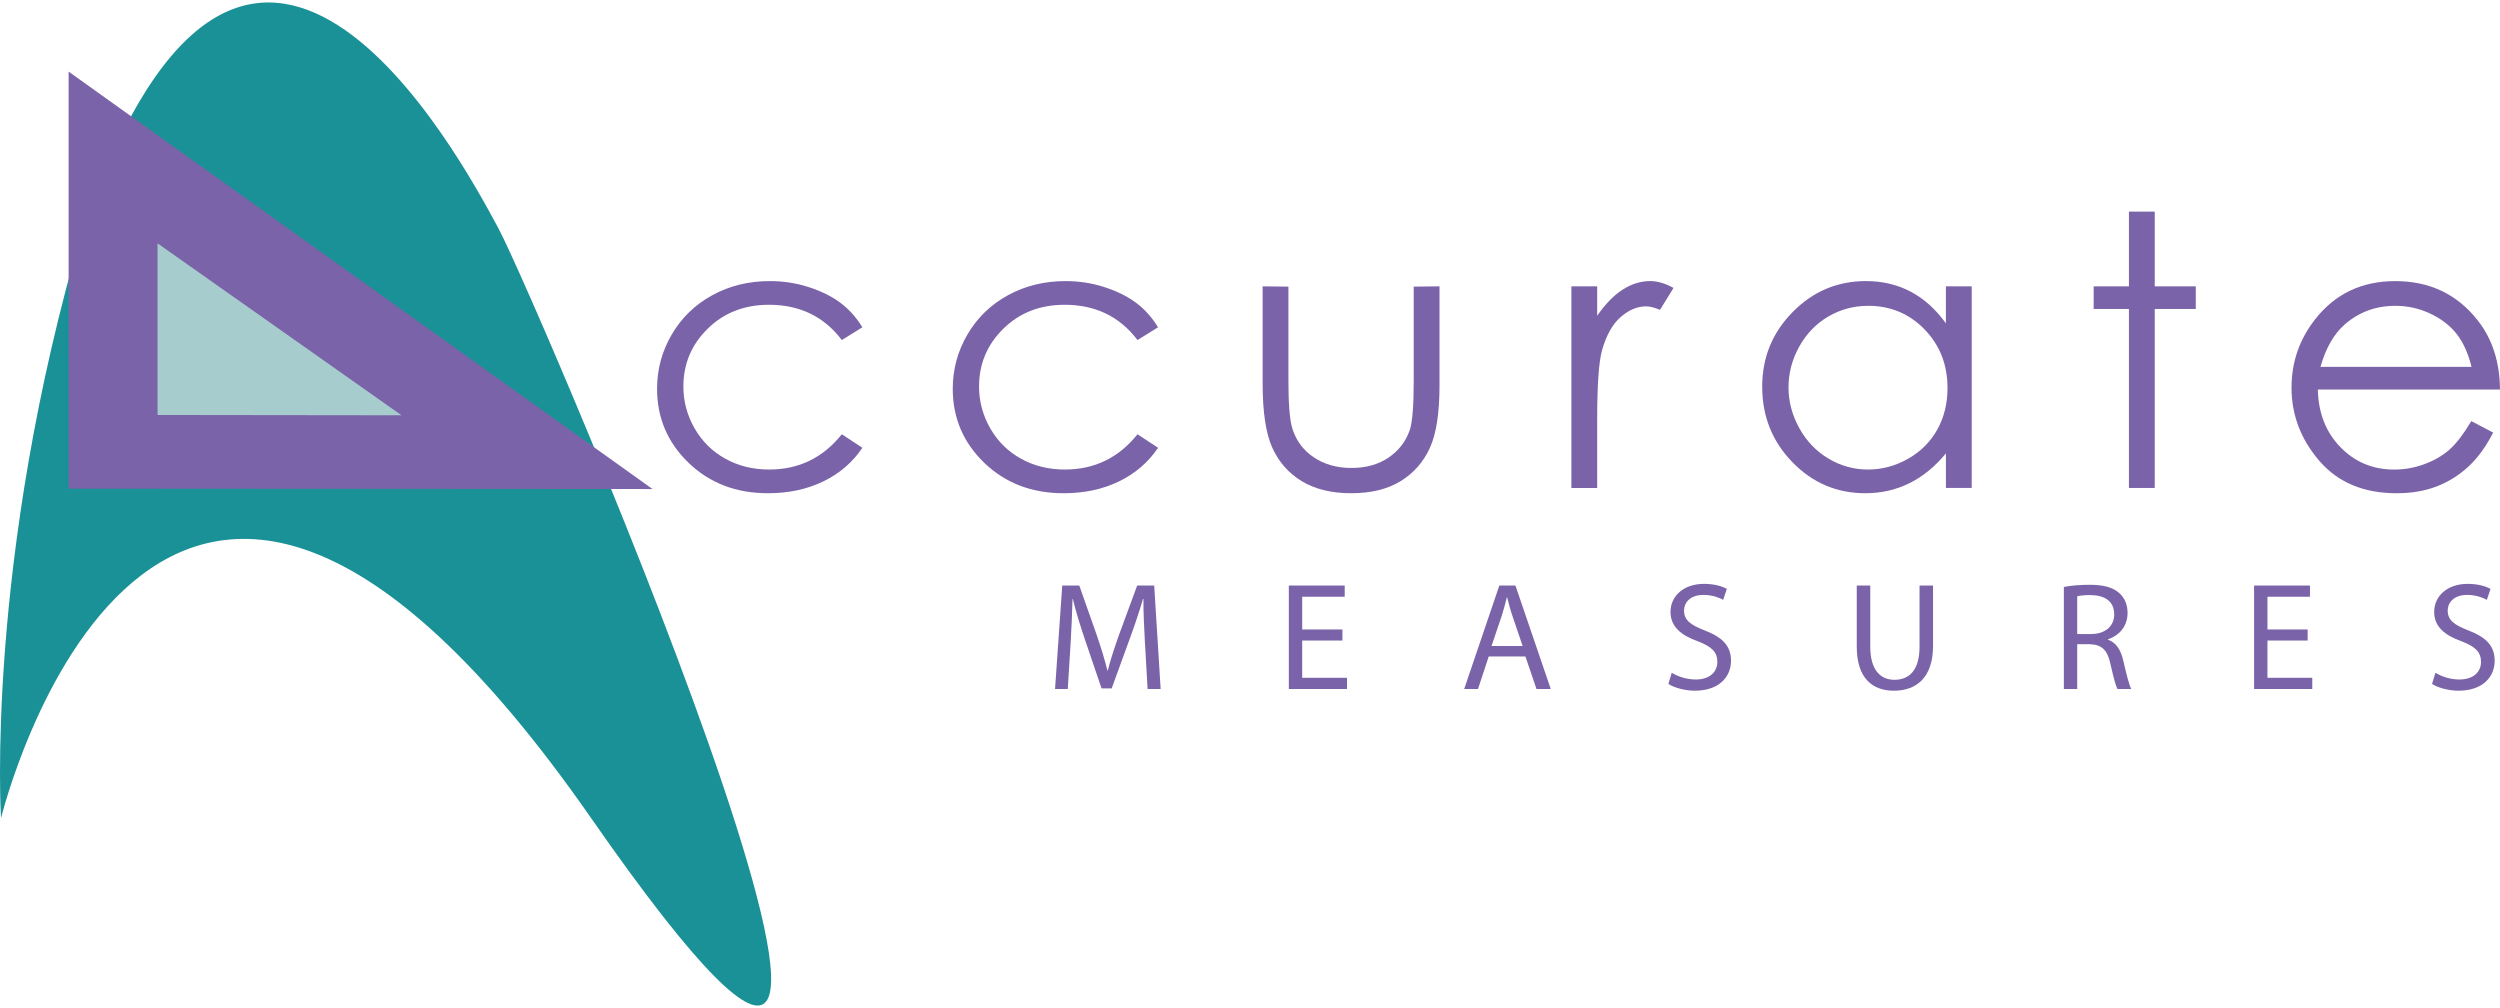 <?xml version="1.0" encoding="UTF-8"?> <svg xmlns="http://www.w3.org/2000/svg" id="Layer_1" version="1.1" viewBox="0 0 310 125" width="310px" height="125px"><defs><style> .st0 { fill: #1a9197; } .st1 { fill: #a6cccd; } .st2 { fill: #7a63a8; } </style></defs><path class="st0" d="M73.305,101.455C19.1,23.534.127,101.455.127,101.455c0,0-2.032-31.847,10.164-73.177,20.328-58.272,46.752-8.808,51.496,0,4.743,8.808,65.724,151.097,11.519,73.177Z"></path><g><polygon class="st2" points="8.509 60.591 8.509 8.88 80.91 60.641 8.509 60.591"></polygon><polygon class="st1" points="19.535 51.458 19.535 30.172 49.792 51.495 19.535 51.458"></polygon></g><path class="st2" d="M106.933,40.583l-2.547,1.582c-2.206-2.915-5.215-4.373-9.03-4.373-3.049,0-5.581.986-7.596,2.959-2.014,1.972-3.021,4.368-3.021,7.187,0,1.834.463,3.56,1.39,5.177.926,1.618,2.198,2.874,3.815,3.767,1.615.893,3.427,1.34,5.434,1.34,3.676,0,6.678-1.457,9.008-4.373l2.547,1.676c-1.197,1.787-2.802,3.173-4.818,4.158-2.017.984-4.312,1.478-6.888,1.478-3.955,0-7.236-1.257-9.842-3.771-2.607-2.514-3.909-5.573-3.909-9.175,0-2.422.609-4.671,1.828-6.749,1.219-2.076,2.893-3.698,5.025-4.863,2.131-1.165,4.514-1.748,7.151-1.748,1.657,0,3.255.249,4.796.745,1.54.496,2.848,1.142,3.921,1.939,1.072.797,1.985,1.812,2.736,3.045h0Z"></path><path class="st2" d="M143.596,40.583l-2.547,1.582c-2.206-2.915-5.216-4.373-9.03-4.373-3.05,0-5.581.986-7.595,2.959-2.014,1.972-3.021,4.368-3.021,7.187,0,1.834.463,3.56,1.39,5.177.926,1.618,2.198,2.874,3.815,3.767,1.616.893,3.427,1.34,5.434,1.34,3.676,0,6.678-1.457,9.008-4.373l2.547,1.676c-1.197,1.787-2.802,3.173-4.818,4.158-2.016.984-4.312,1.478-6.887,1.478-3.955,0-7.236-1.257-9.842-3.771-2.606-2.514-3.909-5.573-3.909-9.175,0-2.422.609-4.671,1.828-6.749,1.219-2.076,2.893-3.698,5.025-4.863,2.131-1.165,4.514-1.748,7.151-1.748,1.657,0,3.255.249,4.796.745,1.54.496,2.848,1.142,3.921,1.939,1.072.797,1.984,1.812,2.736,3.045h-0.0 0Z"></path><path class="st2" d="M156.565,35.508l3.199.033v11.656c0,2.846.155,4.804.466,5.874.464,1.529,1.352,2.738,2.662,3.625,1.31.887,2.873,1.331,4.687,1.331,1.814,0,3.351-.431,4.615-1.296,1.264-.864,2.137-2,2.618-3.408.326-.963.488-3.005.488-6.127v-11.656l3.2-.033v12.274c0,3.448-.405,6.046-1.21,7.793-.807,1.747-2.021,3.115-3.64,4.103-1.621.987-3.651,1.482-6.093,1.482s-4.482-.495-6.118-1.482c-1.636-.989-2.856-2.368-3.662-4.138-.807-1.771-1.21-4.433-1.21-7.988v-12.045h-0Z"></path><path class="st2" d="M194.853,35.508h3.198v3.647c.991-1.437,2.037-2.514,3.139-3.229,1.101-.714,2.249-1.072,3.442-1.072.898,0,1.859.284,2.884.849l-1.676,2.72c-.685-.29-1.259-.435-1.725-.435-1.089,0-2.139.441-3.148,1.322-1.012.881-1.782,2.248-2.309,4.101-.405,1.426-.607,4.306-.607,8.641v8.456h-3.198v-24.999h0-0Z"></path><path class="st2" d="M244.493,35.508v24.999h-3.2v-4.291c-1.343,1.638-2.849,2.871-4.521,3.7-1.673.829-3.499,1.244-5.484,1.244-3.527,0-6.537-1.283-9.033-3.852-2.496-2.568-3.743-5.691-3.743-9.371,0-3.602,1.258-6.683,3.777-9.243,2.519-2.56,5.548-3.84,9.09-3.84,2.045,0,3.894.439,5.55,1.314,1.658.875,3.11,2.185,4.362,3.928v-4.589h3.2ZM231.645,37.923c-1.783,0-3.427.442-4.936,1.325-1.507.883-2.707,2.124-3.597,3.721-.89,1.597-1.336,3.287-1.336,5.069,0,1.766.449,3.457,1.347,5.07.898,1.614,2.106,2.869,3.621,3.767,1.517.899,3.141,1.347,4.877,1.347,1.75,0,3.411-.444,4.981-1.336,1.568-.891,2.775-2.097,3.621-3.618.843-1.521,1.268-3.234,1.268-5.14,0-2.903-.949-5.33-2.845-7.281-1.896-1.951-4.229-2.926-7-2.926l-0.0 0Z"></path><path class="st2" d="M263.988,26.239h3.2v9.269h5.09v2.806h-5.09v22.193h-3.2v-22.193h-4.374v-2.806h4.374v-9.269Z"></path><path class="st2" d="M306.442,52.218l2.708,1.423c-.89,1.749-1.918,3.159-3.086,4.232-1.164,1.073-2.478,1.89-3.936,2.449-1.458.559-3.108.84-4.949.84-4.082,0-7.274-1.338-9.576-4.012-2.303-2.674-3.454-5.698-3.454-9.072,0-3.173.977-6.001,2.928-8.485,2.472-3.158,5.781-4.736,9.928-4.736,4.27,0,7.679,1.623,10.229,4.867,1.812,2.291,2.734,5.15,2.765,8.58h-22.586c.061,2.903.992,5.282,2.795,7.138,1.802,1.856,4.026,2.783,6.673,2.783,1.278,0,2.521-.222,3.73-.667,1.208-.444,2.235-1.035,3.082-1.772.845-.736,1.763-1.924,2.748-3.567h0ZM306.473,45.495c-.431-1.724-1.059-3.1-1.885-4.132s-1.916-1.863-3.274-2.494c-1.356-.631-2.783-.946-4.28-.946-2.468,0-4.589.792-6.36,2.377-1.296,1.155-2.276,2.886-2.938,5.194h18.737v0Z"></path><g><path class="st2" d="M141.977,79.804c-.095-1.79-.209-3.94-.19-5.539h-.057c-.438,1.504-.971,3.121-1.618,4.873l-2.265,6.224h-1.256l-2.075-6.11c-.609-1.808-1.123-3.465-1.484-4.987h-.038c-.038,1.599-.133,3.75-.248,5.672l-.342,5.501h-1.58l.894-12.829h2.113l2.189,6.205c.533,1.58.971,2.988,1.295,4.321h.057c.324-1.295.78-2.703,1.352-4.321l2.284-6.205h2.113l.799,12.829h-1.618l-.323-5.634v0h0Z"></path><path class="st2" d="M166.459,79.423h-4.987v4.625h5.558v1.389h-7.215v-12.829h6.929v1.389h-5.272v4.054h4.987v1.371s-0,0-0,0Z"></path><path class="st2" d="M184.604,81.402l-1.333,4.035h-1.713l4.359-12.829h1.998l4.379,12.829h-1.77l-1.371-4.035h-4.549ZM188.81,80.108l-1.256-3.693c-.286-.838-.477-1.599-.666-2.342h-.038c-.19.762-.399,1.542-.647,2.323l-1.256,3.711h3.864Z"></path><path class="st2" d="M207.296,83.42c.743.457,1.828.838,2.97.838,1.694,0,2.684-.894,2.684-2.189,0-1.2-.685-1.885-2.418-2.551-2.094-.743-3.388-1.827-3.388-3.635,0-1.999,1.656-3.483,4.149-3.483,1.314,0,2.265.304,2.837.628l-.457,1.351c-.419-.229-1.275-.61-2.436-.61-1.752,0-2.417,1.047-2.417,1.923,0,1.2.78,1.79,2.55,2.475,2.17.838,3.274,1.885,3.274,3.769,0,1.98-1.466,3.711-4.492,3.711-1.237,0-2.588-.381-3.274-.838l.419-1.389h-0Z"></path><path class="st2" d="M231.913,72.609v7.594c0,2.875,1.275,4.093,2.988,4.093,1.903,0,3.121-1.256,3.121-4.093v-7.594h1.675v7.481c0,3.939-2.074,5.558-4.854,5.558-2.626,0-4.606-1.504-4.606-5.483v-7.556h1.675-0Z"></path><path class="st2" d="M255.92,72.78c.838-.171,2.036-.267,3.178-.267,1.771,0,2.913.324,3.712,1.047.647.571,1.009,1.447,1.009,2.436,0,1.695-1.067,2.817-2.418,3.274v.058c.99.342,1.58,1.255,1.885,2.588.419,1.79.723,3.027.99,3.522h-1.713c-.209-.381-.495-1.466-.857-3.065-.381-1.77-1.066-2.436-2.57-2.493h-1.561v5.558h-1.656v-12.658h0ZM257.575,78.623h1.694c1.771,0,2.893-.971,2.893-2.436,0-1.657-1.199-2.38-2.95-2.398-.799,0-1.371.076-1.637.152,0,0,0,4.683,0,4.683Z"></path><path class="st2" d="M286.15,79.423h-4.986v4.625h5.558v1.389h-7.215v-12.829h6.929v1.389h-5.272v4.054h4.986v1.371Z"></path><path class="st2" d="M301.991,83.42c.743.457,1.827.838,2.97.838,1.694,0,2.684-.894,2.684-2.189,0-1.2-.686-1.885-2.418-2.551-2.094-.743-3.389-1.827-3.389-3.635,0-1.999,1.657-3.483,4.15-3.483,1.313,0,2.265.304,2.837.628l-.457,1.351c-.419-.229-1.276-.61-2.436-.61-1.752,0-2.418,1.047-2.418,1.923,0,1.2.781,1.79,2.551,2.475,2.17.838,3.274,1.885,3.274,3.769,0,1.98-1.466,3.711-4.492,3.711-1.237,0-2.589-.381-3.274-.838,0,0,.419-1.389.419-1.389Z"></path></g></svg> 